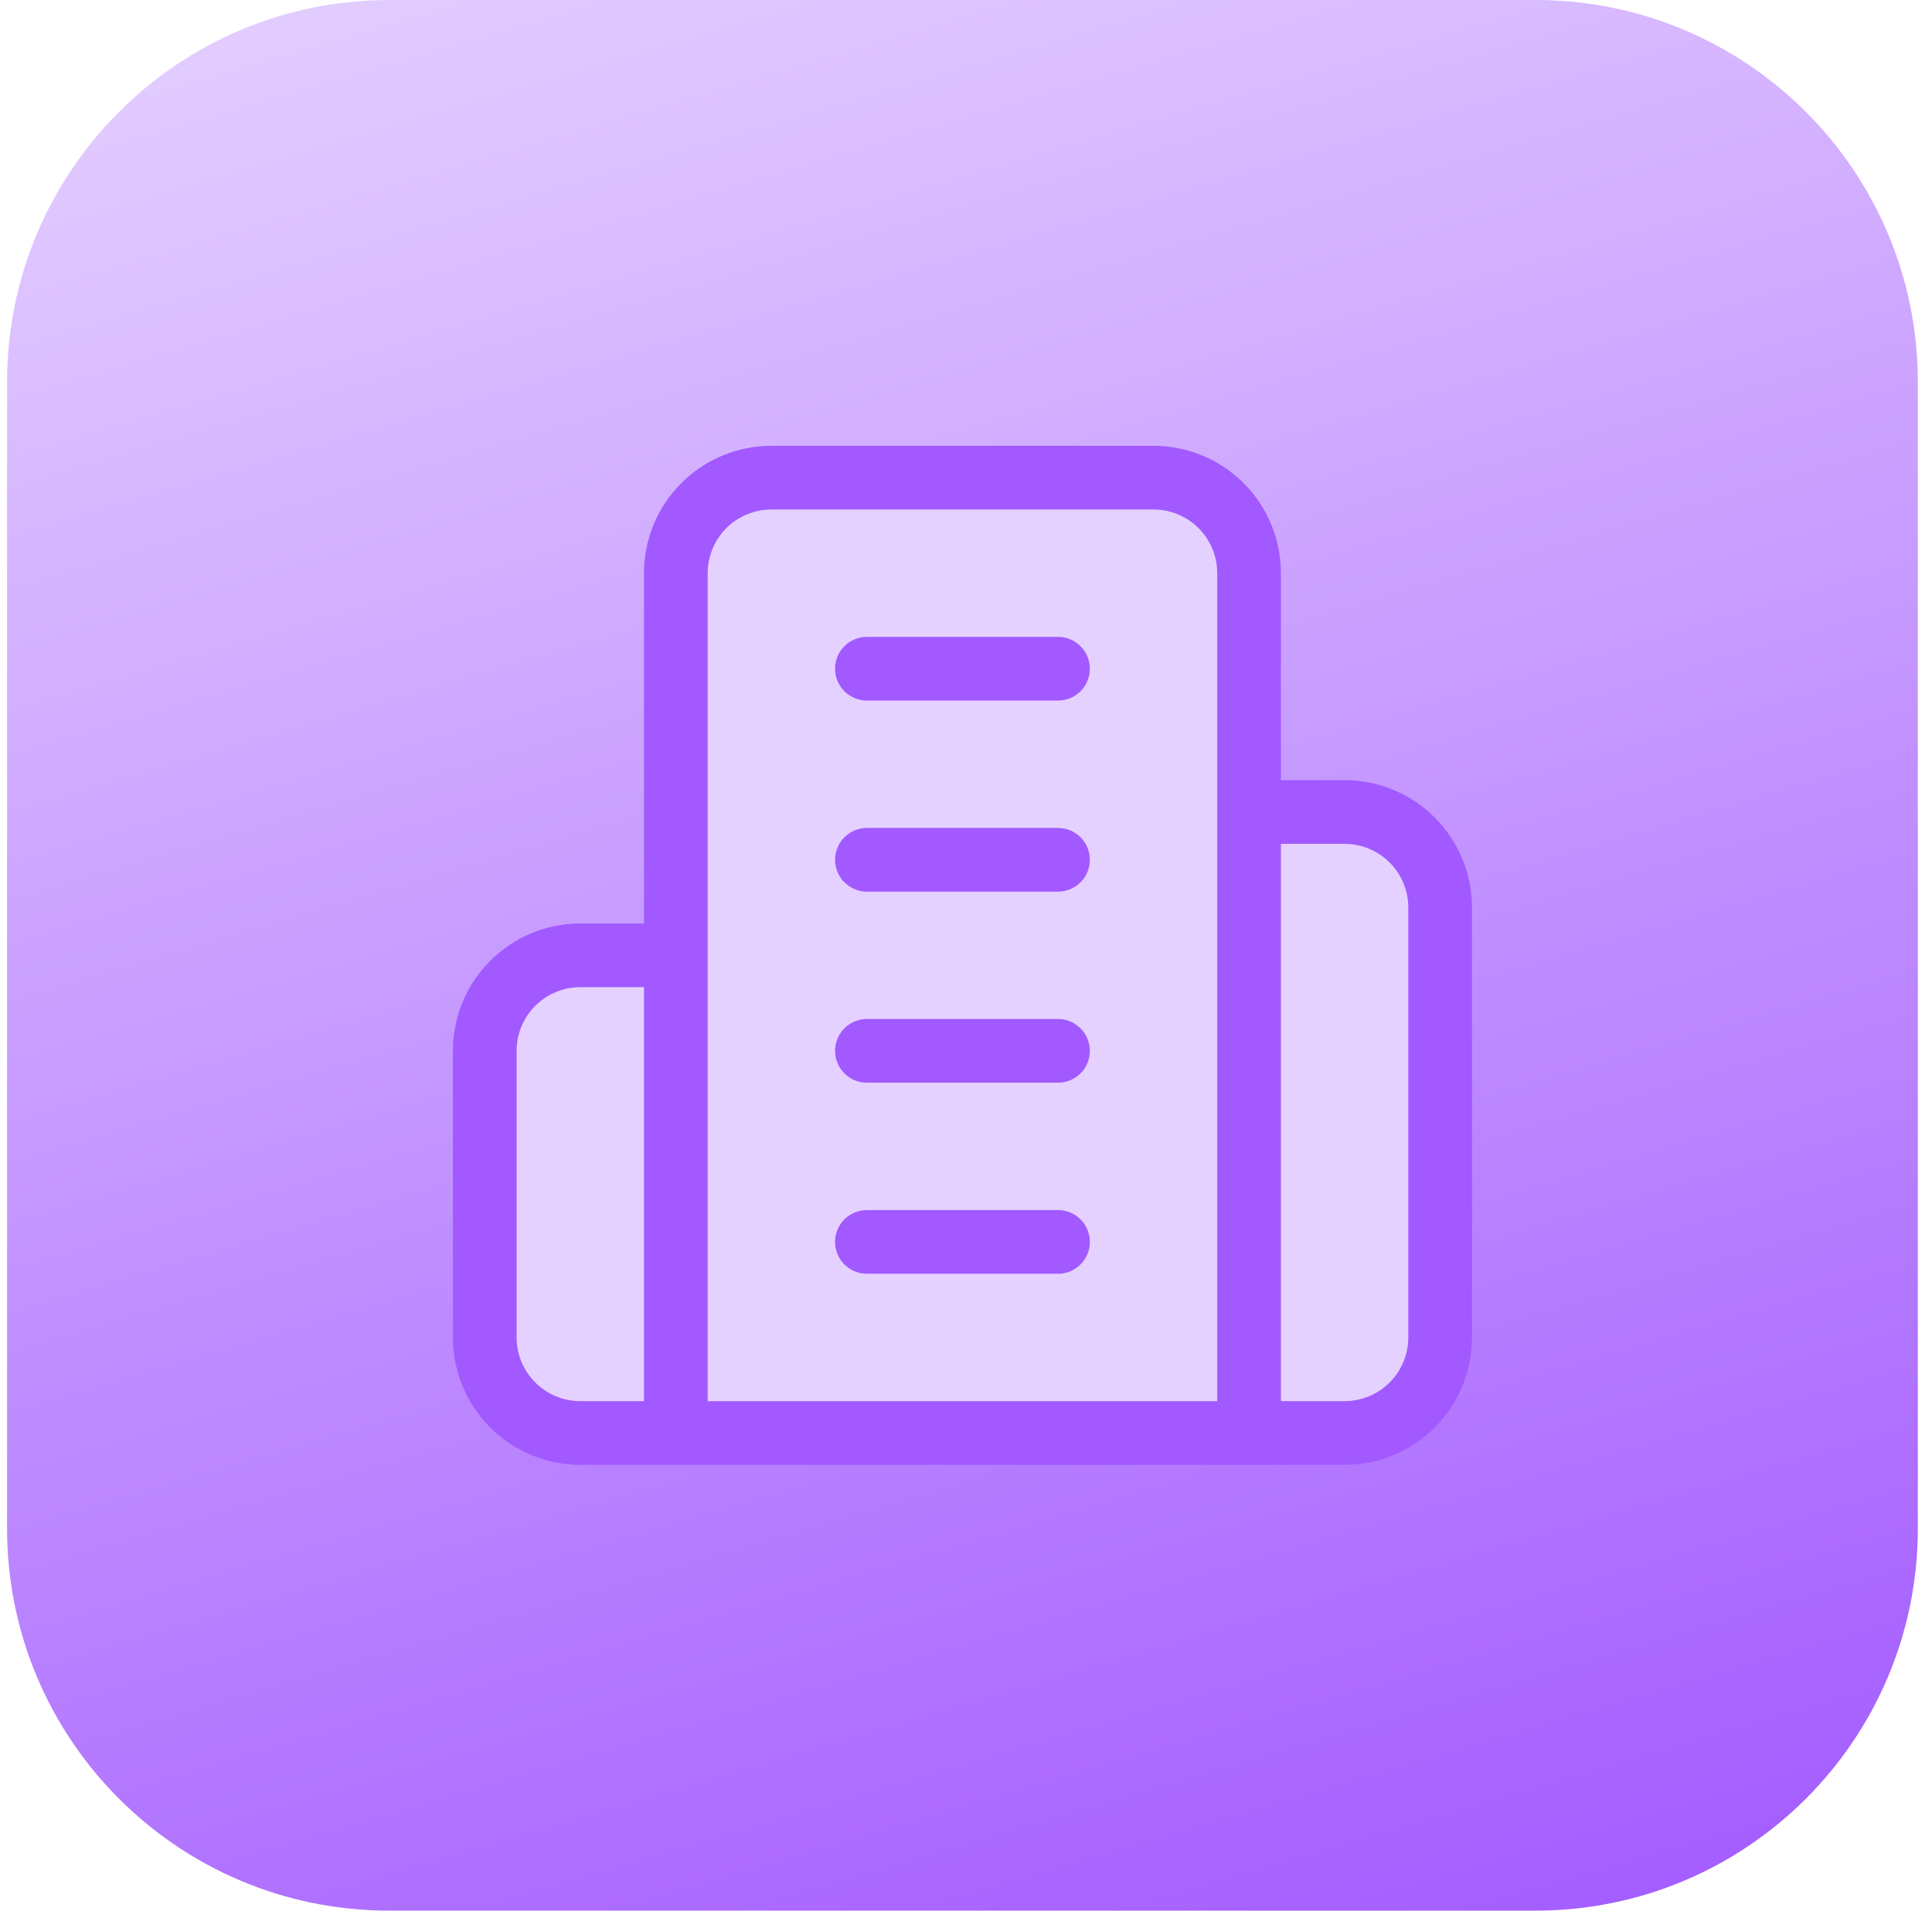 <svg width="91" height="90" viewBox="0 0 91 90" fill="none" xmlns="http://www.w3.org/2000/svg">
<g clip-path="url(#clip0_4992_823)">
<path d="M0.333 18C0.333 8.059 8.392 0 18.333 0H72.333C82.274 0 90.333 8.059 90.333 18V72C90.333 81.941 82.274 90 72.333 90H18.333C8.392 90 0.333 81.941 0.333 72V18Z" fill="url(#paint0_linear_4992_823)"/>
<path d="M31.833 67.5V27C31.833 25.806 32.307 24.662 33.151 23.818C33.995 22.974 35.139 22.5 36.333 22.5H54.333C55.526 22.5 56.671 22.974 57.515 23.818C58.359 24.662 58.833 25.806 58.833 27V67.5H31.833Z" fill="#E5D1FF"/>
<path d="M31.833 45H27.333C26.14 45 24.995 45.474 24.151 46.318C23.307 47.162 22.833 48.306 22.833 49.5V63C22.833 64.194 23.307 65.338 24.151 66.182C24.995 67.026 26.14 67.5 27.333 67.5H31.833" fill="#E5D1FF"/>
<path d="M58.833 38.25H63.333C64.526 38.25 65.671 38.724 66.515 39.568C67.359 40.412 67.833 41.556 67.833 42.75V63C67.833 64.194 67.359 65.338 66.515 66.182C65.671 67.026 64.526 67.5 63.333 67.5H58.833" fill="#E5D1FF"/>
<path d="M40.833 31.5H49.833Z" fill="#E5D1FF"/>
<path d="M40.833 40.5H49.833Z" fill="#E5D1FF"/>
<path d="M40.833 49.5H49.833Z" fill="#E5D1FF"/>
<path d="M40.833 58.5H49.833Z" fill="#E5D1FF"/>
<path d="M31.833 67.5V27C31.833 25.806 32.307 24.662 33.151 23.818C33.995 22.974 35.139 22.5 36.333 22.5H54.333C55.526 22.5 56.671 22.974 57.515 23.818C58.359 24.662 58.833 25.806 58.833 27V67.5M31.833 67.5H58.833M31.833 67.5H27.333C26.14 67.5 24.995 67.026 24.151 66.182C23.307 65.338 22.833 64.194 22.833 63V49.5C22.833 48.306 23.307 47.162 24.151 46.318C24.995 45.474 26.14 45 27.333 45H31.833M58.833 67.5H63.333C64.526 67.5 65.671 67.026 66.515 66.182C67.359 65.338 67.833 64.194 67.833 63V42.75C67.833 41.556 67.359 40.412 66.515 39.568C65.671 38.724 64.526 38.25 63.333 38.25H58.833M40.833 31.5H49.833M40.833 40.5H49.833M40.833 49.5H49.833M40.833 58.5H49.833" stroke="#A259FF" stroke-width="3" stroke-linecap="round" stroke-linejoin="round"/>
</g>
<defs>
<linearGradient id="paint0_linear_4992_823" x1="90.333" y1="90" x2="58.762" y2="-17.207" gradientUnits="userSpaceOnUse">
<stop stop-color="#A259FF"/>
<stop offset="1" stop-color="#E5D1FF"/>
</linearGradient>
<clipPath id="clip0_4992_823">
<rect x="0.333" width="90" height="90" rx="8.819" fill="white"/>
</clipPath>
</defs>
</svg>
